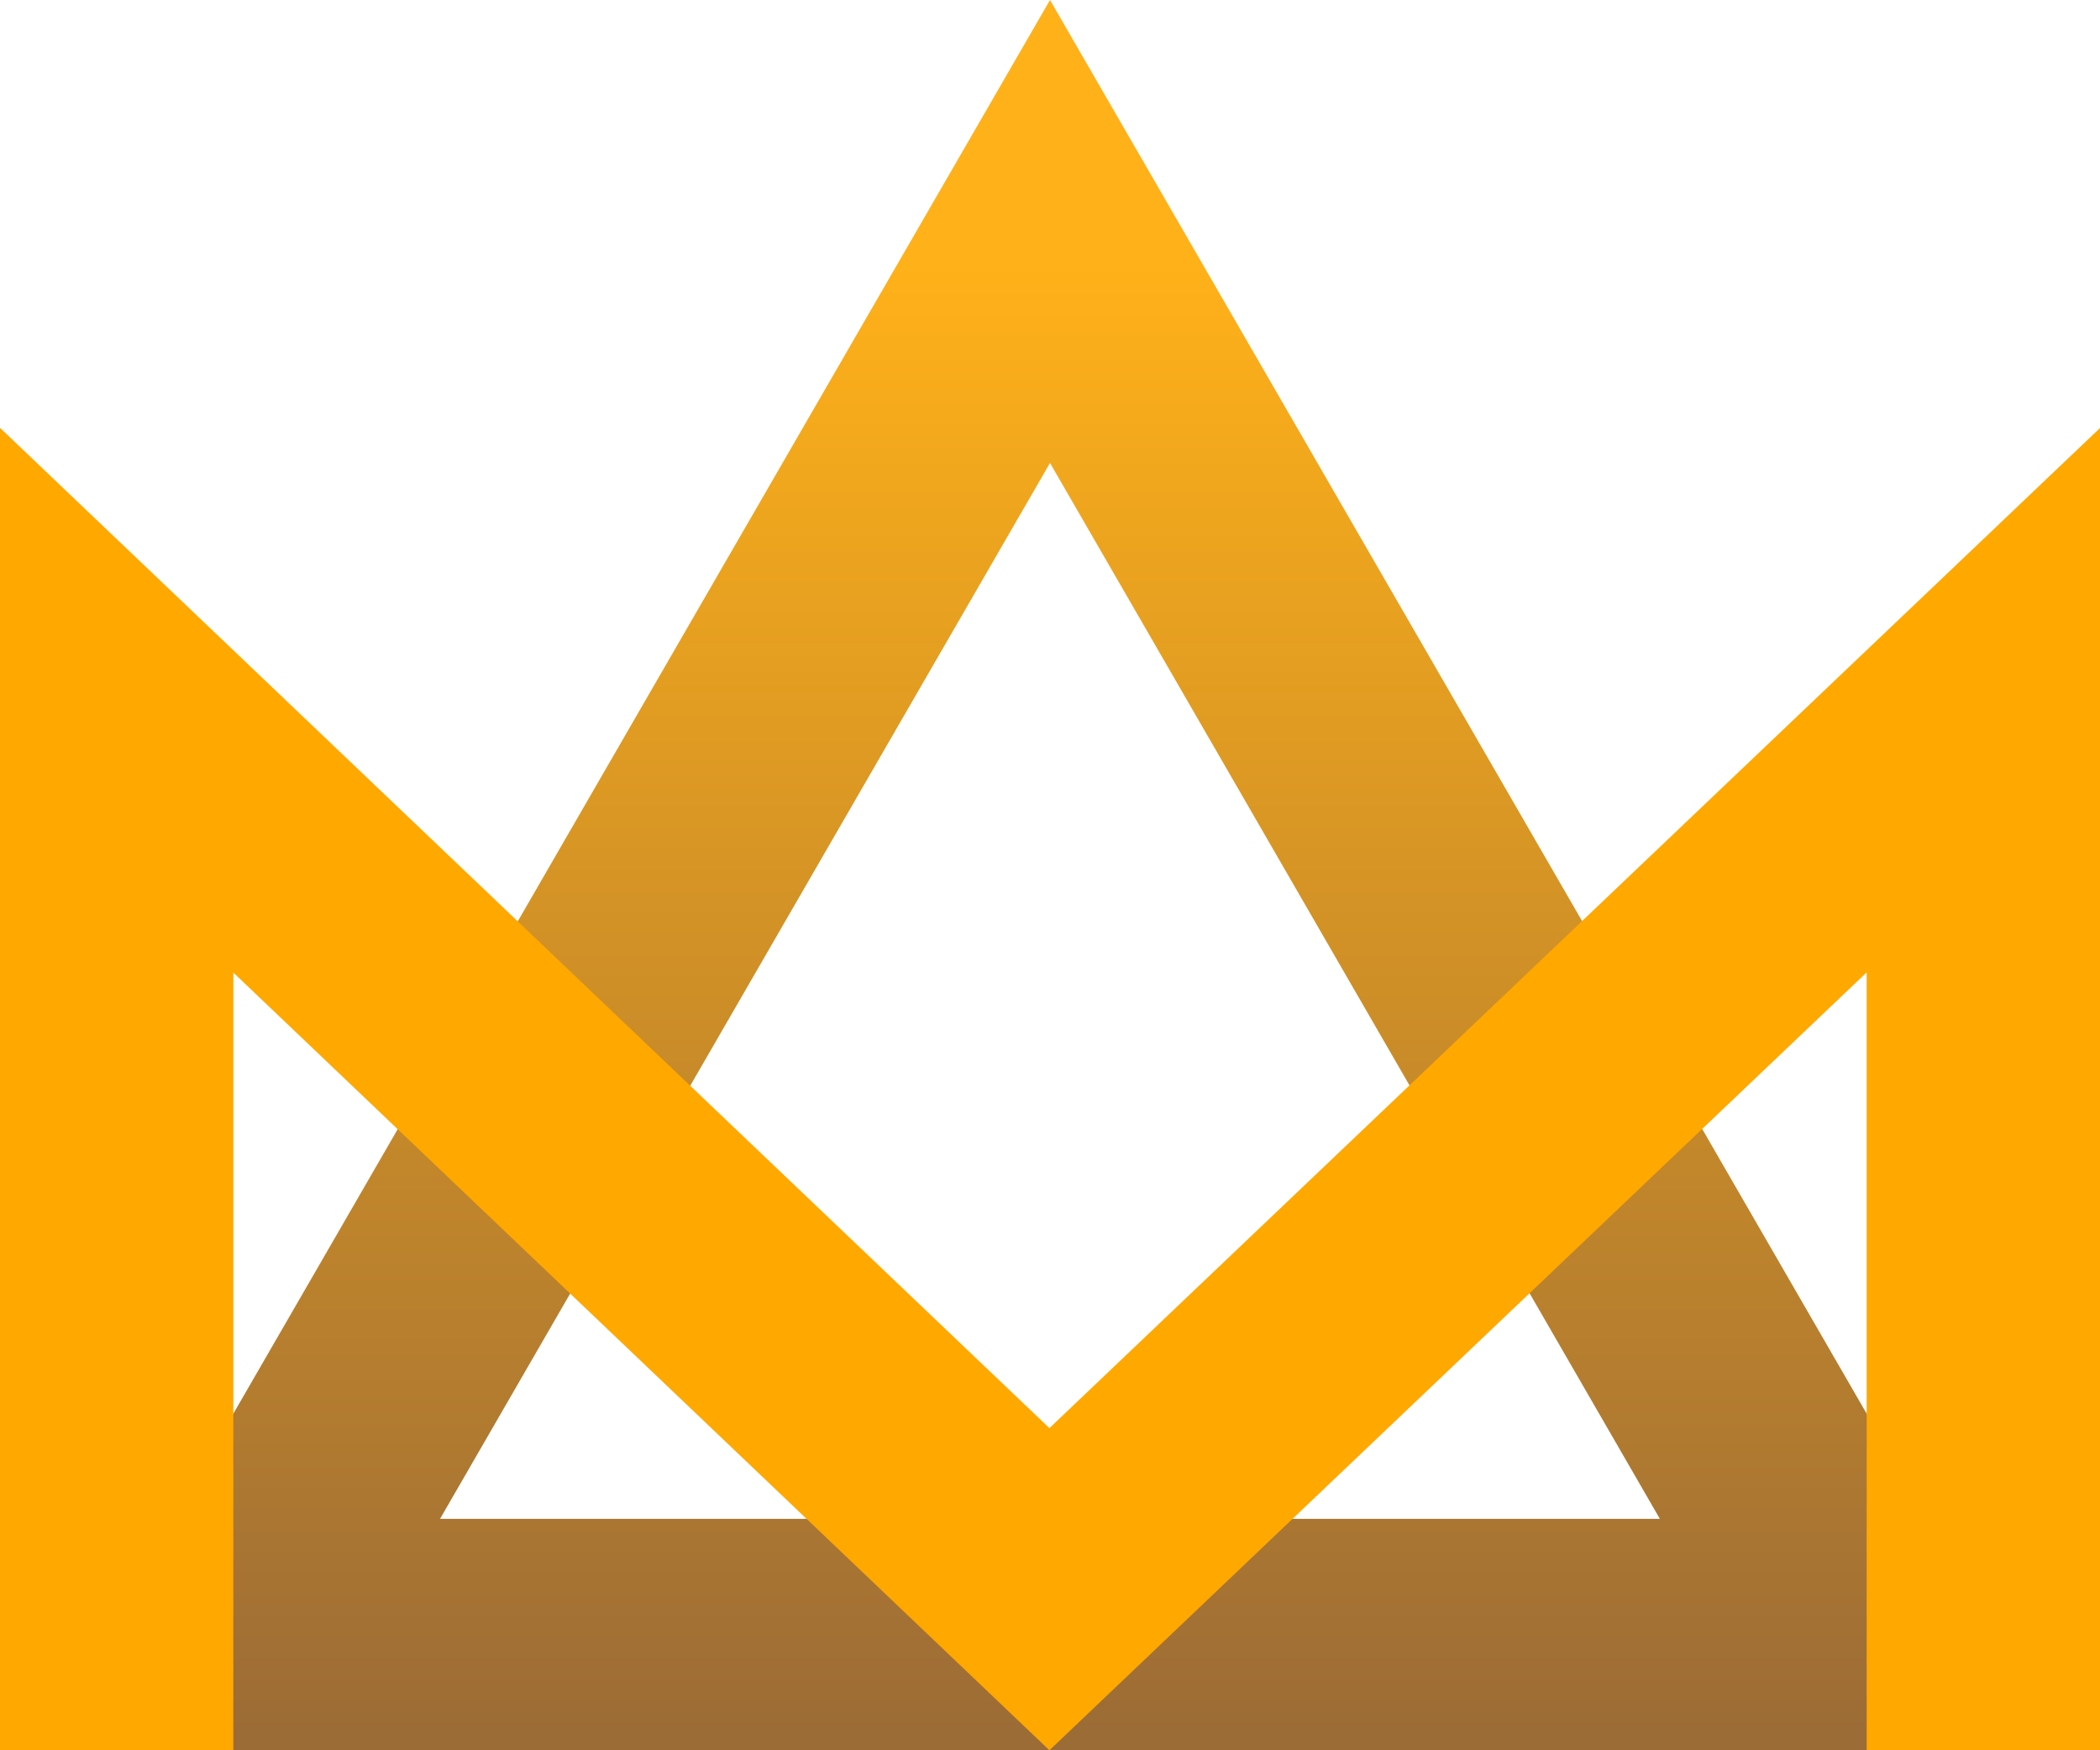 <svg id="Layer_1" data-name="Layer 1" xmlns="http://www.w3.org/2000/svg" xmlns:xlink="http://www.w3.org/1999/xlink" viewBox="0 0 216 180"><defs><style>.cls-1{fill:url(#linear-gradient);}.cls-2{fill:#ffa800;}</style><linearGradient id="linear-gradient" x1="108" y1="180" x2="108" gradientUnits="userSpaceOnUse"><stop offset="0.01" stop-color="#9c6c36"/><stop offset="0.85" stop-color="#ffb119"/></linearGradient></defs><path d="M59.86,177.74V159H59.8l-5.86,18.74H53.2L47.36,159h0v18.74H46.7v-19.4h1.07L53.55,177h.06l5.78-18.69h1.07v19.4Z"/><path d="M72.72,172.21H65.9l-1.48,5.53h-.61l5-19.4h1l4.85,19.4h-.6ZM66,171.66h6.55L69.4,158.75h-.11Z"/><path d="M78.69,158.89v8.52H84.5V168H78.69v9.78h-.6v-19.4h6.85v.55Z"/><path d="M91.84,158.89v18.85h-.61V158.89H87.4v-.55h8.27v.55Z"/><path d="M108.93,168a19.88,19.88,0,0,1-.4,4.08,11.19,11.19,0,0,1-1.15,3.21,6.12,6.12,0,0,1-1.84,2.1,4.23,4.23,0,0,1-2.48.75,4.27,4.27,0,0,1-2.48-.75,6.2,6.2,0,0,1-1.83-2.1,11.19,11.19,0,0,1-1.15-3.21,19.2,19.2,0,0,1-.4-4.08,20.69,20.69,0,0,1,.37-4.08,11.41,11.41,0,0,1,1.11-3.21,6,6,0,0,1,1.84-2.09,4.33,4.33,0,0,1,2.54-.76,4.16,4.16,0,0,1,2.48.76,6.08,6.08,0,0,1,1.84,2.09,11.41,11.41,0,0,1,1.15,3.21A19.88,19.88,0,0,1,108.93,168Zm-.6,0a19.42,19.42,0,0,0-.35-3.75,11.42,11.42,0,0,0-1-3,6,6,0,0,0-1.64-2.05,3.67,3.67,0,0,0-2.28-.75,3.76,3.76,0,0,0-2.33.75,6.07,6.07,0,0,0-1.64,2.05,10.75,10.75,0,0,0-1,3A21.21,21.21,0,0,0,97.8,168a20.93,20.93,0,0,0,.32,3.74,11,11,0,0,0,1,3,5.92,5.92,0,0,0,1.64,2.06,3.76,3.76,0,0,0,2.33.75,3.72,3.72,0,0,0,2.31-.75,5.92,5.92,0,0,0,1.64-2.06,11.31,11.31,0,0,0,1-3A20,20,0,0,0,108.33,168Z"/><path d="M121.38,163.16a6.58,6.58,0,0,1-.33,2.16,4.72,4.72,0,0,1-.89,1.58,3.8,3.8,0,0,1-1.33,1,4,4,0,0,1-1.64.34h-3.37v9.51h-.61v-19.4H117a5.32,5.32,0,0,1,1.51.23,3.83,3.83,0,0,1,1.4.79,4.12,4.12,0,0,1,1,1.47A5.89,5.89,0,0,1,121.38,163.16Zm-.6,0a5.59,5.59,0,0,0-.32-2,3.64,3.64,0,0,0-.83-1.31,3.4,3.4,0,0,0-1.16-.75,3.73,3.73,0,0,0-1.26-.23h-3.39v8.8h3.48a3.18,3.18,0,0,0,1.26-.27,3,3,0,0,0,1.12-.81,4,4,0,0,0,.79-1.4A5.86,5.86,0,0,0,120.78,163.18Z"/><path d="M122.17,177.91a.6.6,0,0,1-.44-.2.68.68,0,0,1-.19-.52.66.66,0,0,1,.19-.49.59.59,0,0,1,.44-.19.61.61,0,0,1,.44.19.7.7,0,0,1,.19.49.66.66,0,0,1-.21.52A.61.61,0,0,1,122.17,177.91Z"/><path d="M134.55,177.52a5,5,0,0,1-2.37.66,4.54,4.54,0,0,1-2.64-.78,6.22,6.22,0,0,1-1.91-2.14,11.15,11.15,0,0,1-1.16-3.2,18.83,18.83,0,0,1-.4-4,19.06,19.06,0,0,1,.4-4,11.29,11.29,0,0,1,1.16-3.22,6.15,6.15,0,0,1,1.91-2.12,4.61,4.61,0,0,1,2.64-.77,4.82,4.82,0,0,1,2.23.58,4.39,4.39,0,0,1,1.88,2l-.49.3a4.3,4.3,0,0,0-1.66-1.76,4,4,0,0,0-2-.54,4.08,4.08,0,0,0-2.44.75,5.89,5.89,0,0,0-1.71,2.05,10.75,10.75,0,0,0-1,3,19.42,19.42,0,0,0-.35,3.75,19.16,19.16,0,0,0,.35,3.74,11,11,0,0,0,1,3,5.89,5.89,0,0,0,1.73,2.06,4,4,0,0,0,4.55.09,4.74,4.74,0,0,0,1.75-2l.49.3A4.88,4.88,0,0,1,134.55,177.52Z"/><path d="M150.71,168a19.88,19.88,0,0,1-.4,4.08,11.49,11.49,0,0,1-1.15,3.21,6.22,6.22,0,0,1-1.84,2.1,4.48,4.48,0,0,1-5,0,6.2,6.2,0,0,1-1.83-2.1,10.9,10.9,0,0,1-1.15-3.21A19.2,19.2,0,0,1,139,168a20.69,20.69,0,0,1,.37-4.08,11.41,11.41,0,0,1,1.11-3.21,6,6,0,0,1,1.83-2.09,4.38,4.38,0,0,1,2.55-.76,4.19,4.19,0,0,1,2.48.76,6.18,6.18,0,0,1,1.84,2.09,11.73,11.73,0,0,1,1.15,3.21A19.88,19.88,0,0,1,150.71,168Zm-.61,0a19.44,19.44,0,0,0-.34-3.75,11.42,11.42,0,0,0-1-3,6,6,0,0,0-1.64-2.05,3.67,3.67,0,0,0-2.28-.75,3.76,3.76,0,0,0-2.33.75,6.07,6.07,0,0,0-1.64,2.05,10.75,10.75,0,0,0-1,3,21.21,21.21,0,0,0-.32,3.75,20.93,20.93,0,0,0,.32,3.74,11,11,0,0,0,1,3,5.92,5.92,0,0,0,1.64,2.06,3.76,3.76,0,0,0,2.33.75,3.67,3.67,0,0,0,2.3-.75,5.83,5.83,0,0,0,1.65-2.06,11.31,11.31,0,0,0,1-3A20,20,0,0,0,150.1,168Z"/><path d="M168.15,177.74V159h-.06l-5.86,18.74h-.74L155.65,159h-.05v18.74H155v-19.4h1.07L161.84,177h.06l5.78-18.69h1.07v19.4Z"/><path class="cls-1" d="M212,180H4L108,0ZM45.26,156.2H170.73L108,47.61Z"/><polygon class="cls-2" points="107.94 180 24 100.02 24 179.99 0 179.99 0 44 107.94 146.87 216 44.02 216 179.99 192 179.99 192 100 107.94 180"/></svg>